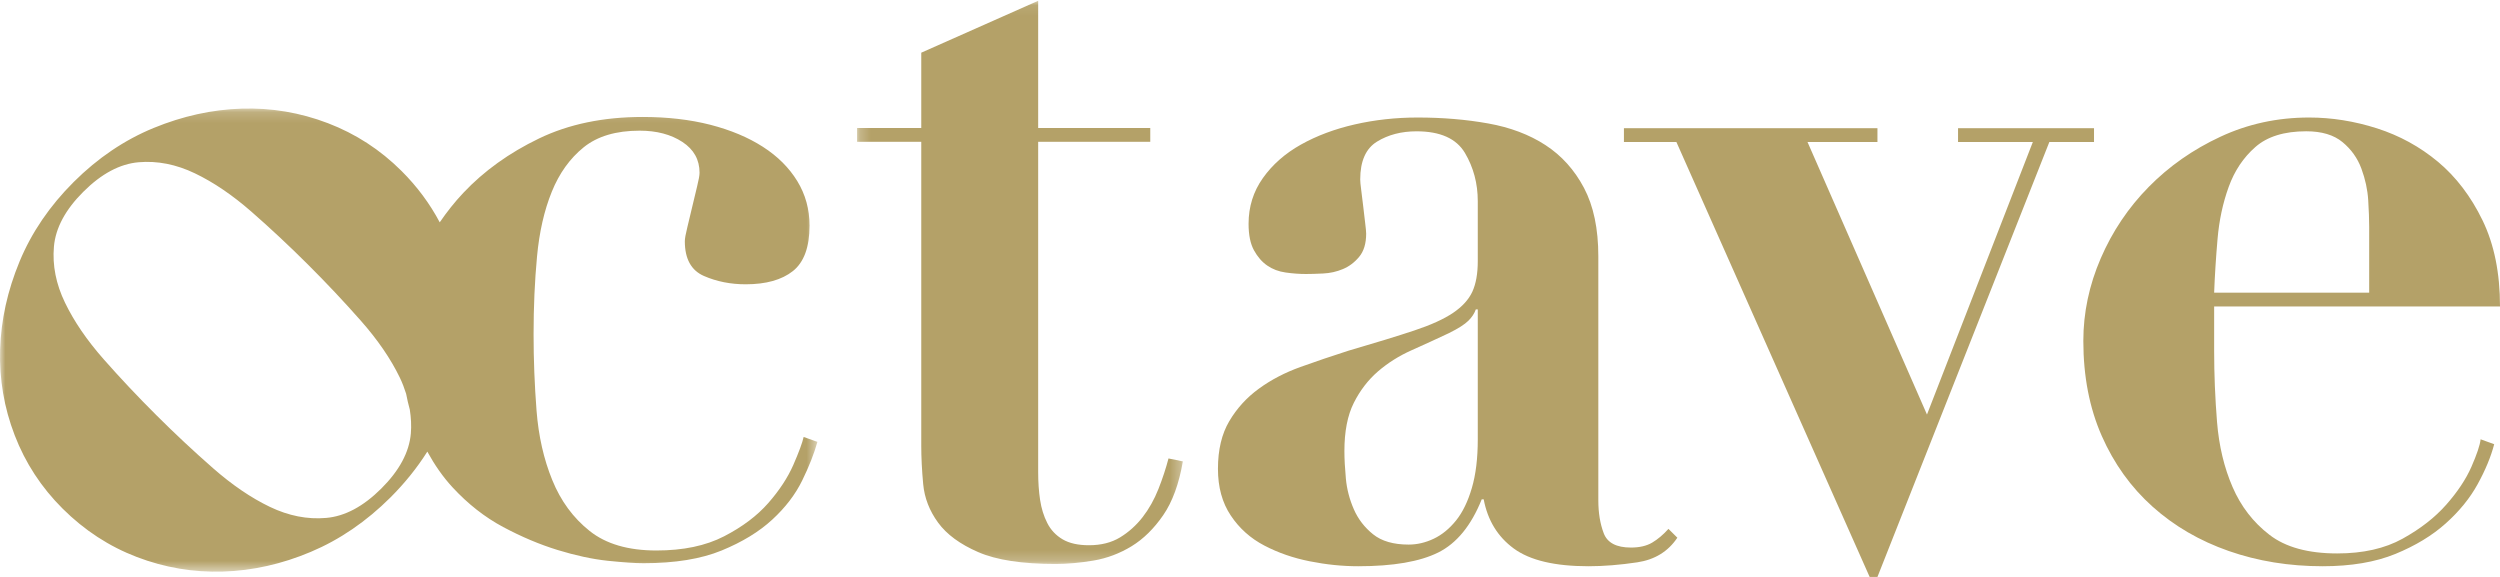 <?xml version="1.0" encoding="UTF-8"?>
<svg width="234px" height="54px" viewBox="0 0 234 54" version="1.1" xmlns="http://www.w3.org/2000/svg" xmlns:xlink="http://www.w3.org/1999/xlink">
    <!-- Generator: Sketch 52.6 (67491) - http://www.bohemiancoding.com/sketch -->
    <title>Group 13</title>
    <desc>Created with Sketch.</desc>
    <defs>
        <polygon id="path-1" points="0 0.157 76.51 0.157 76.51 43.509 0 43.509"></polygon>
        <polygon id="path-3" points="0.222 0.074 30.716 0.074 30.716 52.787 0.222 52.787"></polygon>
    </defs>
    <g id="Page-1" stroke="none" stroke-width="1" fill="none" fill-rule="evenodd">
        <g id="Artboard-Copy" transform="translate(-22, -23)">
            <g id="Group-13" transform="translate(22, 23)">
                <g id="Group-3" transform="translate(0, 10)">
                    <mask id="mask-2" fill="white">
                        <use xlink:href="#path-1"></use>
                    </mask>
                    <g id="Clip-2"></g>
                    <path d="M74.257,33.512 C73.736,34.702 72.954,35.894 71.913,37.083 C70.87,38.273 69.491,39.313 67.777,40.197 C66.059,41.086 63.947,41.526 61.434,41.526 C58.799,41.526 56.714,40.915 55.185,39.694 C53.651,38.473 52.486,36.888 51.691,34.93 C50.893,32.978 50.405,30.809 50.22,28.428 C50.036,26.046 49.943,23.665 49.943,21.283 C49.943,18.718 50.05,16.291 50.266,14.001 C50.479,11.71 50.94,9.696 51.645,7.954 C52.348,6.215 53.345,4.827 54.632,3.787 C55.919,2.75 57.664,2.23 59.872,2.23 C61.465,2.23 62.797,2.583 63.869,3.284 C64.942,3.987 65.478,4.948 65.478,6.168 C65.478,6.414 65.401,6.841 65.249,7.451 C65.095,8.063 64.942,8.704 64.788,9.374 C64.635,10.048 64.482,10.69 64.328,11.299 C64.175,11.911 64.1,12.338 64.1,12.583 C64.1,14.23 64.698,15.315 65.893,15.833 C67.086,16.354 68.388,16.61 69.799,16.61 C71.698,16.61 73.168,16.199 74.212,15.375 C75.252,14.55 75.773,13.13 75.773,11.116 C75.773,9.588 75.39,8.201 74.624,6.947 C73.857,5.697 72.786,4.627 71.407,3.742 C70.028,2.856 68.388,2.17 66.49,1.68 C64.59,1.193 62.475,0.948 60.146,0.948 C56.471,0.948 53.237,1.62 50.45,2.963 C47.66,4.307 45.301,6.002 43.372,8.047 C42.54,8.928 41.814,9.855 41.159,10.81 C40.232,9.063 39.042,7.456 37.578,5.997 C35.585,4.011 33.288,2.522 30.687,1.527 C28.088,0.535 25.403,0.081 22.629,0.167 C19.857,0.254 17.104,0.859 14.374,1.981 C11.645,3.103 9.151,4.789 6.9,7.032 C4.647,9.278 2.956,11.762 1.83,14.481 C0.704,17.203 0.096,19.945 0.01,22.707 C-0.076,25.47 0.378,28.148 1.375,30.739 C2.371,33.33 3.867,35.619 5.859,37.605 C7.897,39.634 10.214,41.146 12.814,42.138 C15.413,43.131 18.101,43.584 20.872,43.499 C23.648,43.414 26.387,42.797 29.096,41.653 C31.804,40.51 34.285,38.813 36.538,36.57 C37.891,35.219 39.042,33.786 39.997,32.272 C40.682,33.519 41.461,34.647 42.36,35.617 C43.8,37.174 45.379,38.411 47.094,39.328 C48.811,40.244 50.51,40.963 52.196,41.481 C53.882,41.998 55.442,42.335 56.885,42.489 C58.323,42.639 59.443,42.716 60.239,42.716 C63.18,42.716 65.616,42.318 67.547,41.526 C69.477,40.733 71.054,39.771 72.28,38.64 C73.506,37.513 74.441,36.291 75.085,34.976 C75.727,33.665 76.202,32.458 76.51,31.359 L75.222,30.899 C75.099,31.45 74.776,32.32 74.257,33.512 M38.455,30.576 C38.303,32.327 37.382,34.042 35.691,35.726 C34.003,37.409 32.28,38.328 30.525,38.478 C28.772,38.632 27.016,38.284 25.261,37.443 C23.505,36.6 21.728,35.391 19.932,33.815 C18.132,32.239 16.367,30.588 14.634,28.86 C12.9,27.133 11.255,25.386 9.694,23.615 C8.135,21.844 6.931,20.084 6.087,18.335 C5.241,16.587 4.895,14.838 5.047,13.088 C5.198,11.341 6.119,9.623 7.81,7.94 C9.498,6.256 11.221,5.34 12.976,5.186 C14.731,5.037 16.487,5.381 18.241,6.223 C19.996,7.064 21.762,8.264 23.538,9.818 C25.315,11.373 27.071,13.013 28.803,14.74 C30.537,16.467 32.193,18.227 33.775,20.02 C35.356,21.811 36.57,23.583 37.416,25.33 C37.661,25.837 37.851,26.345 38.012,26.851 C38.114,27.362 38.222,27.865 38.358,28.341 C38.474,29.086 38.518,29.832 38.455,30.576" id="Fill-1" fill="#B4A168" mask="url(#mask-2)"></path>
                </g>
                <g id="Group-6" transform="translate(80, 0)">
                    <mask id="mask-4" fill="white">
                        <use xlink:href="#path-3"></use>
                    </mask>
                    <g id="Clip-5"></g>
                    <path d="M28.429,45.772 C28.039,46.757 27.546,47.635 26.949,48.406 C26.35,49.175 25.648,49.805 24.841,50.298 C24.033,50.79 23.062,51.034 21.927,51.034 C20.909,51.034 20.088,50.85 19.46,50.481 C18.832,50.11 18.353,49.603 18.026,48.956 C17.696,48.312 17.472,47.589 17.352,46.787 C17.232,45.987 17.173,45.126 17.173,44.203 L17.173,13.274 L27.665,13.274 L27.665,11.983 L17.173,11.983 L17.173,0.073 L6.23,4.932 L6.23,11.983 L0.222,11.983 L0.222,13.274 L6.23,13.274 L6.23,41.709 C6.23,42.818 6.29,44.019 6.41,45.31 C6.53,46.604 6.994,47.803 7.801,48.911 C8.607,50.02 9.864,50.941 11.568,51.68 C13.271,52.42 15.678,52.787 18.789,52.787 C19.921,52.787 21.119,52.68 22.375,52.465 C23.631,52.249 24.811,51.802 25.917,51.127 C27.023,50.45 28.01,49.481 28.878,48.219 C29.745,46.959 30.356,45.281 30.716,43.187 L29.372,42.911 C29.131,43.834 28.817,44.789 28.429,45.772" id="Fill-4" fill="#B4A168" mask="url(#mask-4)"></path>
                </g>
                <path d="M154.642,50.79 C154.118,51.099 153.453,51.251 152.653,51.251 C151.297,51.251 150.449,50.807 150.11,49.915 C149.771,49.026 149.603,47.996 149.603,46.829 L149.603,23.988 C149.603,21.409 149.155,19.276 148.261,17.586 C147.368,15.898 146.165,14.563 144.653,13.579 C143.144,12.597 141.355,11.922 139.291,11.554 C137.225,11.183 135.021,11 132.68,11 C130.645,11 128.687,11.217 126.809,11.645 C124.926,12.076 123.246,12.705 121.766,13.534 C120.288,14.363 119.1,15.406 118.208,16.665 C117.313,17.924 116.866,19.352 116.866,20.948 C116.866,21.992 117.036,22.822 117.375,23.435 C117.713,24.049 118.13,24.526 118.624,24.862 C119.116,25.2 119.685,25.416 120.335,25.506 C120.982,25.599 121.613,25.646 122.231,25.646 C122.66,25.646 123.2,25.631 123.847,25.599 C124.496,25.569 125.111,25.431 125.699,25.184 C126.284,24.94 126.791,24.555 127.222,24.033 C127.655,23.512 127.873,22.79 127.873,21.869 C127.873,21.684 127.839,21.348 127.778,20.856 C127.715,20.365 127.655,19.843 127.594,19.29 C127.532,18.736 127.469,18.231 127.408,17.77 C127.347,17.31 127.316,16.987 127.316,16.803 C127.316,15.086 127.839,13.902 128.888,13.256 C129.934,12.612 131.168,12.291 132.588,12.291 C134.806,12.291 136.316,12.966 137.118,14.316 C137.917,15.667 138.32,17.171 138.32,18.829 L138.32,24.447 C138.32,25.614 138.149,26.566 137.812,27.303 C137.472,28.039 136.871,28.7 136.009,29.284 C135.145,29.867 133.928,30.42 132.356,30.941 C130.784,31.463 128.733,32.092 126.207,32.828 C124.664,33.322 123.169,33.829 121.721,34.35 C120.272,34.871 118.978,35.545 117.837,36.376 C116.697,37.204 115.771,38.218 115.064,39.415 C114.353,40.612 114,42.102 114,43.883 C114,45.601 114.4,47.061 115.203,48.256 C116.002,49.455 117.052,50.392 118.347,51.066 C119.639,51.743 121.059,52.233 122.599,52.539 C124.141,52.847 125.65,53 127.129,53 C130.398,53 132.894,52.571 134.621,51.712 C136.345,50.854 137.704,49.194 138.689,46.738 L138.874,46.738 C139.245,48.703 140.184,50.237 141.695,51.344 C143.206,52.449 145.534,53 148.678,53 C150.095,53 151.621,52.878 153.255,52.633 C154.888,52.386 156.136,51.62 157,50.329 L156.167,49.503 C155.674,50.053 155.162,50.482 154.642,50.79 Z M138.32,41.118 C138.32,42.9 138.136,44.42 137.765,45.678 C137.396,46.94 136.902,47.951 136.287,48.717 C135.667,49.485 134.977,50.053 134.205,50.421 C133.433,50.79 132.646,50.973 131.848,50.973 C130.428,50.973 129.319,50.652 128.519,50.008 C127.715,49.362 127.115,48.579 126.715,47.659 C126.313,46.738 126.066,45.786 125.974,44.803 C125.883,43.822 125.836,42.961 125.836,42.225 C125.836,40.381 126.128,38.878 126.715,37.711 C127.3,36.545 128.056,35.563 128.979,34.763 C129.905,33.967 130.954,33.305 132.125,32.783 C133.294,32.263 134.466,31.724 135.638,31.172 C136.502,30.743 137.102,30.358 137.442,30.019 C137.781,29.684 138.009,29.329 138.136,28.961 L138.32,28.961 L138.32,41.118 Z" id="Fill-7" fill="#B4A168"></path>
                <polygon id="Fill-9" fill="#B4A168" points="183.273 12 183.273 13.291 190.274 13.291 180.365 38.801 169.182 13.291 175.729 13.291 175.729 12 152 12 152 13.291 156.91 13.291 174.999 54 175.729 54 191.819 13.291 196 13.291 196 12"></polygon>
                <path d="M231.323,43.698 C230.809,44.864 230.021,46.046 228.964,47.243 C227.906,48.442 226.547,49.499 224.883,50.421 C223.221,51.342 221.181,51.802 218.762,51.802 C216.041,51.802 213.923,51.221 212.415,50.053 C210.9,48.889 209.751,47.397 208.968,45.585 C208.182,43.774 207.698,41.747 207.515,39.506 C207.335,37.267 207.244,35.039 207.244,32.828 L207.244,28.683 L234,28.683 C234,25.553 233.456,22.868 232.366,20.625 C231.279,18.384 229.885,16.557 228.196,15.145 C226.501,13.732 224.596,12.69 222.481,12.012 C220.363,11.337 218.248,11 216.132,11 C213.171,11 210.403,11.599 207.835,12.797 C205.263,13.992 203.027,15.559 201.123,17.493 C199.219,19.427 197.721,21.654 196.633,24.171 C195.545,26.689 195,29.268 195,31.908 C195,35.223 195.573,38.186 196.722,40.796 C197.872,43.406 199.46,45.616 201.485,47.427 C203.509,49.239 205.884,50.621 208.606,51.572 C211.326,52.523 214.257,53 217.401,53 C220.061,53 222.33,52.616 224.204,51.85 C226.077,51.081 227.651,50.13 228.919,48.993 C230.191,47.857 231.188,46.629 231.913,45.309 C232.637,43.989 233.152,42.746 233.456,41.579 L232.186,41.118 C232.124,41.672 231.834,42.532 231.323,43.698 M207.562,22.374 C207.711,20.625 208.06,18.997 208.606,17.493 C209.149,15.99 209.98,14.746 211.099,13.764 C212.216,12.781 213.805,12.288 215.859,12.288 C217.311,12.288 218.444,12.627 219.259,13.303 C220.078,13.978 220.667,14.807 221.029,15.789 C221.392,16.771 221.604,17.754 221.665,18.736 C221.724,19.72 221.756,20.548 221.756,21.223 L221.756,27.394 L207.244,27.394 C207.304,25.799 207.411,24.125 207.562,22.374" id="Fill-11" fill="#B4A168"></path>
            </g>
        </g>
    </g>
</svg>